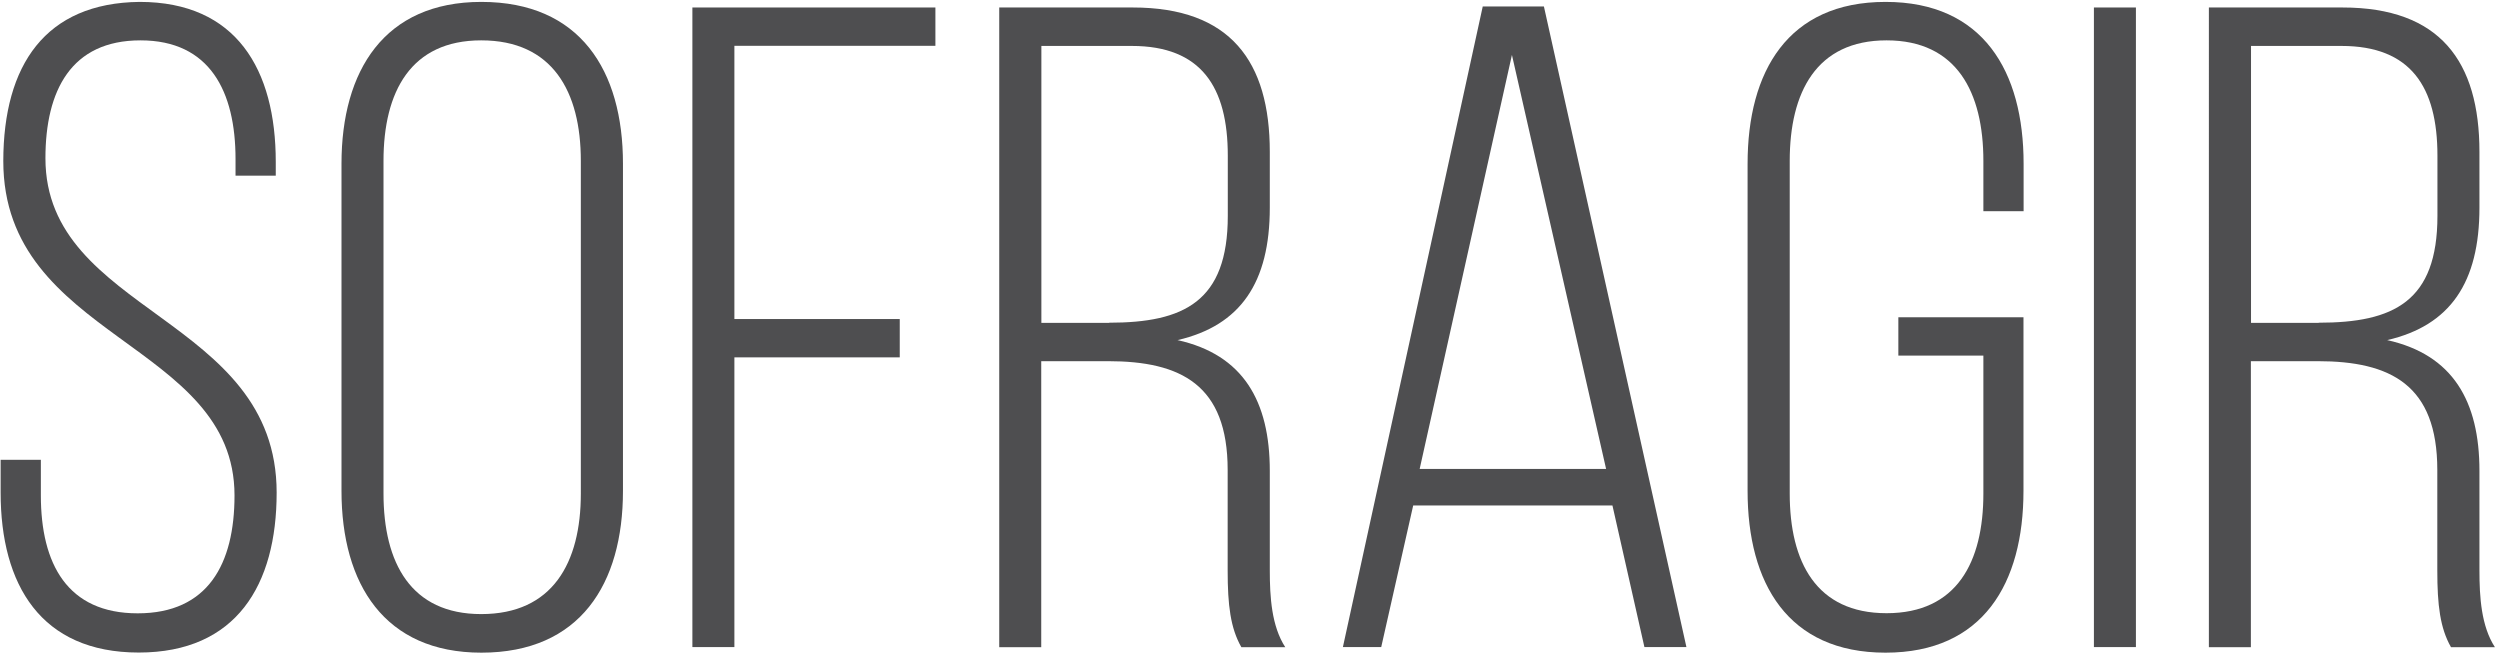 <?xml version="1.0" encoding="utf-8"?>
<!-- Generator: Adobe Illustrator 24.3.0, SVG Export Plug-In . SVG Version: 6.00 Build 0)  -->
<svg version="1.1" id="Calque_1" xmlns="http://www.w3.org/2000/svg" xmlns:xlink="http://www.w3.org/1999/xlink" x="0px" y="0px"
	 viewBox="0 0 197 51.42" style="enable-background:new 0 0 197 51.42;" xml:space="preserve">
<style type="text/css">
	.st0{fill:#4E4E50;}
</style>
<g>
	<path class="st0" d="M21.73,12.76v1.08h-3.17v-1.3c0-5.33-2.02-9.36-7.49-9.36c-5.47,0-7.49,3.96-7.49,9.29
		c0,12.24,18.22,12.46,18.22,26.35c0,7.27-3.17,12.6-10.87,12.6S0.05,46.09,0.05,38.82v-2.59h3.17v2.81c0,5.4,2.09,9.29,7.63,9.29
		s7.63-3.89,7.63-9.29c0-12.1-18.22-12.31-18.22-26.35C0.27,5.12,3.58,0.23,11,0.15C18.63,0.15,21.73,5.48,21.73,12.76z"/>
	<path class="st0" d="M26.91,12.9c0-7.34,3.38-12.75,11.02-12.75c7.78,0,11.16,5.4,11.16,12.75v25.78c0,7.34-3.38,12.75-11.16,12.75
		c-7.63,0-11.02-5.4-11.02-12.75V12.9z M30.22,38.89c0,5.47,2.16,9.5,7.7,9.5c5.62,0,7.85-4.03,7.85-9.5V12.68
		c0-5.47-2.23-9.5-7.85-9.5c-5.54,0-7.7,4.03-7.7,9.5V38.89z"/>
	<path class="st0" d="M70.9,25.14v3.02H57.87v22.83h-3.31V0.59h19.15v3.02H57.87v21.53H70.9z"/>
	<path class="st0" d="M89.26,0.59c7.7,0,10.8,4.25,10.8,11.38v4.39c0,5.9-2.3,9.29-7.27,10.44c5.18,1.15,7.27,4.82,7.27,10.3v7.85
		c0,2.09,0.14,4.39,1.22,6.05h-3.46c-0.86-1.51-1.08-3.31-1.08-6.05v-7.92c0-6.7-3.67-8.57-9.43-8.57h-5.26v22.54h-3.31V0.59H89.26z
		 M87.39,25.43c5.9,0,9.36-1.66,9.36-8.42v-4.75c0-5.4-2.09-8.64-7.56-8.64h-7.13v21.82H87.39z"/>
	<path class="st0" d="M111.36,39.83l-2.52,11.16h-3.02l11.02-50.48h4.82l11.23,50.48h-3.31l-2.52-11.16H111.36z M111.87,36.95h14.69
		l-7.42-32.62L111.87,36.95z"/>
	<path class="st0" d="M159.46,12.9v3.74h-3.17v-3.96c0-5.4-2.09-9.5-7.63-9.5s-7.63,4.1-7.63,9.5v26.21c0,5.4,2.09,9.43,7.63,9.43
		s7.63-4.03,7.63-9.43V28.02h-6.7V25h9.86v13.68c0,7.27-3.17,12.75-10.87,12.75s-10.87-5.47-10.87-12.75V12.9
		c0-7.27,3.17-12.75,10.87-12.75S159.46,5.63,159.46,12.9z"/>
	<path class="st0" d="M168.31,0.59v50.4H165V0.59H168.31z"/>
	<path class="st0" d="M184.58,0.59c7.7,0,10.8,4.25,10.8,11.38v4.39c0,5.9-2.3,9.29-7.27,10.44c5.18,1.15,7.27,4.82,7.27,10.3v7.85
		c0,2.09,0.14,4.39,1.22,6.05h-3.46c-0.86-1.51-1.08-3.31-1.08-6.05v-7.92c0-6.7-3.67-8.57-9.43-8.57h-5.26v22.54h-3.31V0.59H184.58
		z M182.71,25.43c5.9,0,9.36-1.66,9.36-8.42v-4.75c0-5.4-2.09-8.64-7.56-8.64h-7.13v21.82H182.71z"/>
</g>
<g>
</g>
<g>
</g>
<g>
</g>
<g>
</g>
<g>
</g>
<g>
</g>
<g>
</g>
<g>
</g>
<g>
</g>
<g>
</g>
<g>
</g>
<g>
</g>
<g>
</g>
<g>
</g>
<g>
</g>
</svg>
